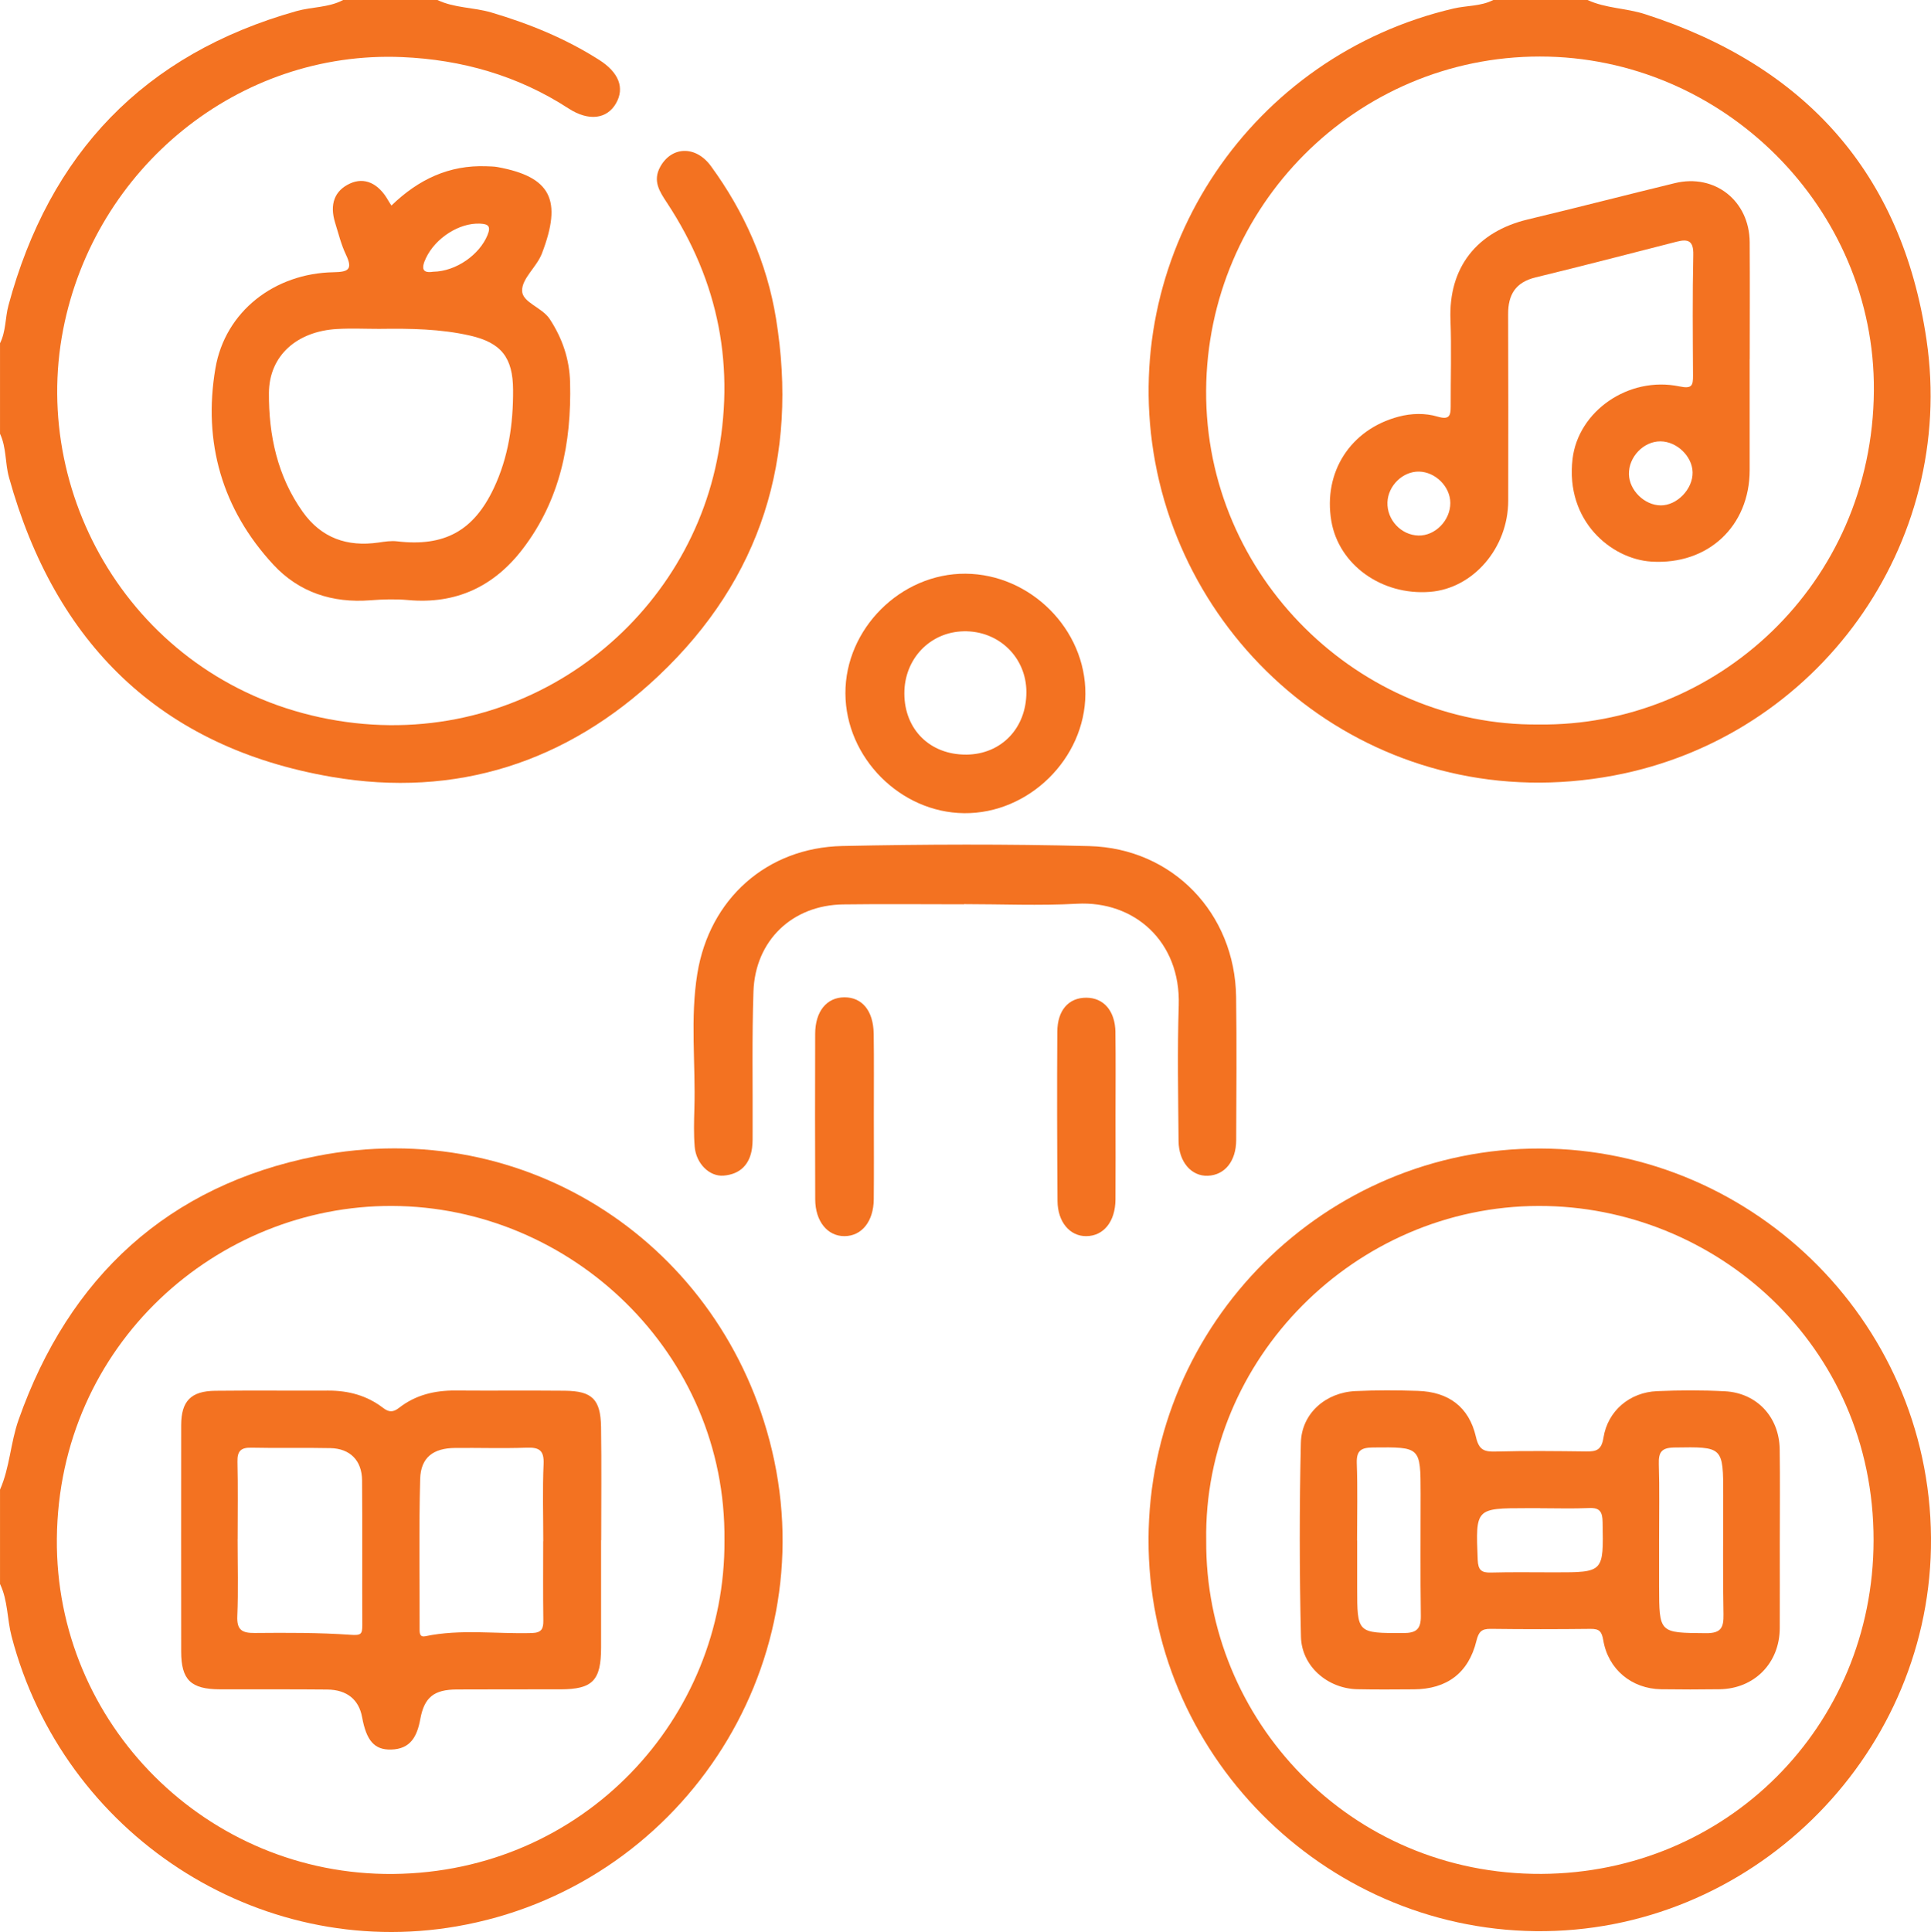<?xml version="1.0" encoding="UTF-8"?>
<svg id="Layer_2" data-name="Layer 2" xmlns="http://www.w3.org/2000/svg" viewBox="0 0 898.38 898.75">
  <defs>
    <style>
      .cls-1 {
        fill: #f37221;
      }
    </style>
  </defs>
  <g id="Layer_1-2" data-name="Layer 1">
    <g>
      <path class="cls-1" d="m738.6,0c8.44,3.91,17.86,3.74,26.64,6.56,74.47,23.95,119.61,73.91,131.05,151.47,14.02,95.11-50.51,184.93-145.54,202.74-106.48,19.96-198.64-53.29-214.09-150.31-15.02-94.32,45.7-184.54,139.6-206.5,6.13-1.43,12.67-.98,18.47-3.96h43.86Zm-22.77,337.02c82.16,1.11,155.31-64.81,155.98-155.24.63-85.06-70.24-155.47-155.35-155.49-85.54-.03-154.82,69.67-155.32,155.38-.51,86.77,71.6,156.22,154.69,155.35Z"/>
      <path class="cls-1" d="m0,692.98c4.57-10.36,4.87-21.8,8.63-32.46,23.48-66.65,69.72-109.1,138.5-122.7,98.3-19.44,189.37,41.62,212.02,136.84,24.3,102.19-43.52,203.59-146.71,221.46-92.6,16.04-183.02-42.97-207.05-134.89-2.11-8.09-1.69-16.69-5.38-24.39v-43.86Zm337.04,23.53c.97-86.89-71.25-155.24-154.68-155.52-81.17-.28-155.08,64.33-155.91,154.78-.8,86.17,69.89,156.78,156.45,155.97,88.75-.83,154.71-72.63,154.15-155.23Z"/>
      <path class="cls-1" d="m203.51,0c7.94,3.79,16.84,3.36,25.12,5.82,17.69,5.24,34.57,12.12,50.18,22.08,8.99,5.73,11.94,12.91,7.8,20.15-4.23,7.39-12.77,8.46-22.12,2.39-23.57-15.31-49.71-22.71-77.45-23.89-76.02-3.23-142.97,51.44-157.65,126.7-15.54,79.65,35.1,164.56,123.61,181.28,87.22,16.47,164.52-41.52,180.51-120.17,8.81-43.32,1.05-83.17-23.17-119.98-3.41-5.18-6.86-10.2-3.12-16.88,5.32-9.5,16.49-9.88,23.53-.24,15.53,21.25,26.06,45.01,30.27,70.82,10.55,64.64-6.8,121.12-54.64,166.31-42.6,40.24-94.2,56.95-152.14,46.99-79.63-13.69-128.64-62.1-150.06-139.33-1.85-6.66-1.15-13.86-4.17-20.28v-42.11c2.79-5.54,2.37-11.8,3.92-17.57C22.97,71.42,66.96,25.15,137.92,5.17c7.2-2.03,14.94-1.57,21.73-5.17h43.86Z"/>
      <path class="cls-1" d="m534.34,715.95c.4-100.6,82.31-181.95,182.32-181.67,100.31.28,183.63,83.29,181.69,185.86-1.85,98.14-84.36,179.38-184.04,178.21-98.95-1.17-180.36-83.05-179.96-182.4Zm26.84.69c-.59,83.05,66.58,155.56,156.01,155.07,85.94-.47,154.36-68.38,154.48-155.15.13-91.03-73.93-155.7-155.77-155.57-85.54.13-156.07,71.38-154.72,155.65Z"/>
      <path class="cls-1" d="m182.13,95.6c12.46-12.09,26.81-18.92,44.15-18.26,1.75.07,3.52.07,5.23.38,24.79,4.56,30.2,15.24,20.6,40.22-2.43,6.31-9.27,11.51-9.21,17.28.05,5.51,9.3,7.72,12.88,13.22,5.89,9.03,9.19,18.67,9.45,29.53.68,28.1-4.57,54.52-22,77.34-13.36,17.51-31.04,25.86-53.36,23.83-5.79-.53-11.7-.35-17.5.1-17.66,1.39-33.25-3.67-45.2-16.57-23.89-25.8-32.77-57-26.97-91.23,4.52-26.67,27.66-44.33,54.97-44.8,6.8-.12,9.1-1.23,5.8-8.12-2.24-4.69-3.5-9.86-5.05-14.86-2.68-8.67-.25-14.98,6.86-18.27,6.73-3.11,13.26-.22,17.83,7.86.37.66.81,1.28,1.49,2.36Zm-5.23,57.39c-6.72,0-13.46-.33-20.15.06-18.46,1.07-31.51,12.23-31.63,29.72-.14,19.63,3.93,38.82,15.73,55.36,8.66,12.14,20.69,16.37,35.24,14.25,2.86-.42,5.82-.89,8.65-.56,21.99,2.59,35.6-4.84,44.98-24.68,6.86-14.51,9.07-29.9,8.99-45.76-.08-15-5.44-21.94-20.03-25.27-13.75-3.13-27.76-3.32-41.78-3.13Zm24.67-26.58c10.75-.2,21.53-8,25.23-17.03,1.72-4.2.31-5.18-3.48-5.35-9.71-.44-20.71,6.69-25.14,15.99-2.3,4.84-1.76,7.21,3.39,6.38Z"/>
      <path class="cls-1" d="m504.97,322.84c-.17,30.06-26.31,55.75-56.43,55.44-29.72-.3-55.08-25.87-55.22-55.69-.14-30.06,25.77-55.9,55.86-55.71,30.3.19,55.96,25.92,55.79,55.95Zm-55.51,28.2c16.31-.08,28.07-12.25,28.06-29.06,0-16.17-12.85-28.64-29.15-28.31-15.73.32-27.69,12.87-27.63,28.98.06,16.72,11.94,28.46,28.72,28.38Z"/>
      <path class="cls-1" d="m448.43,420.67c-18.71,0-37.42-.2-56.13.05-23.67.32-40.96,16.76-41.76,40.54-.73,21.61-.29,43.26-.39,64.89-.01,2.63.08,5.28-.26,7.87-1.02,7.67-5.54,12.22-13.2,12.86-6.67.56-12.87-5.67-13.5-13.5-.47-5.81-.31-11.69-.14-17.53.63-20.99-2.01-42.13,1.39-62.98,5.67-34.73,32.32-58.57,67.44-59.32,38.28-.81,76.6-.94,114.87.04,38.9,1,67.8,31.36,68.34,70.11.31,22.21.13,44.43.04,66.65-.04,9.85-5.32,16.29-13.22,16.6-7.57.3-13.51-6.41-13.59-16.15-.18-21.05-.58-42.11.08-63.14.94-29.74-20.72-48.72-47.37-47.25-17.49.96-35.07.18-52.61.18v.06Zm-41.96,60.19c-.14-10.68-5.4-16.97-13.66-16.92-8.21.06-13.53,6.52-13.56,16.98-.08,25.68-.08,51.36.02,77.03.04,10.22,5.72,17.13,13.63,17.09,8.02-.05,13.51-6.82,13.61-17.15.12-12.84.03-25.68.03-38.52-.02-12.84.12-25.68-.06-38.52Zm112.48-.68c-.14-9.93-5.46-16.02-13.52-16.06-8.19-.04-13.47,5.72-13.53,15.88-.16,26.22-.1,52.45.1,78.68.08,9.82,5.76,16.4,13.34,16.36,8.1-.04,13.55-6.73,13.63-17.05.1-12.82.02-25.64.02-38.46,0-13.11.13-26.23-.05-39.34Z"/>
      <path class="cls-1" d="m814.02,167.01c0,17.24.02,34.48,0,51.72-.04,26.01-19.36,44.18-45.74,42.52-18.57-1.17-40.04-18.83-36.67-47.69,2.59-22.24,25.99-38.71,49.7-33.82,5.89,1.22,6.38-.36,6.35-5.1-.1-18.7-.28-37.41.13-56.1.14-6.42-2.25-7.51-7.65-6.13-21.9,5.6-43.79,11.29-65.76,16.64-9.28,2.26-12.77,8.03-12.73,17.11.12,28.93.08,57.86.04,86.79-.03,21.93-16.26,40.78-36.37,42.37-22.47,1.78-42.47-12.57-45.93-32.95-3.86-22.74,8.9-42.62,31.3-48.55,6.01-1.59,12.36-1.73,18.17-.01,5.39,1.6,6.08-.4,6.07-4.73-.05-13.44.4-26.9-.11-40.32-.94-24.41,12.34-41.02,35.94-46.67,22.85-5.47,45.61-11.35,68.44-16.9,18.57-4.52,34.7,8.21,34.83,27.47.12,18.12.03,36.23.02,54.35Zm-154.09,82.11c7.79.18,14.86-7.05,14.82-15.17-.03-7.55-6.88-14.41-14.54-14.57-7.54-.16-14.42,6.52-14.71,14.28-.3,8.14,6.36,15.28,14.42,15.46Zm112.68-14.02c7.64.05,15.03-7.61,14.86-15.41-.16-7.44-7.29-14.31-14.92-14.38-7.86-.07-14.9,7.27-14.7,15.33.19,7.48,7.26,14.4,14.77,14.45Z"/>
      <path class="cls-1" d="m279.65,716.47c0,16.66.02,33.33,0,49.99-.02,15.34-3.95,19.36-18.94,19.4-16.08.04-32.16-.03-48.24.06-10.47.06-15.06,3.53-16.93,13.76-1.47,8.03-4.5,13.97-13.6,14.19-7.78.18-11.47-4.13-13.48-15.07-1.49-8.14-7.03-12.76-16.18-12.85-16.66-.17-33.33-.04-49.99-.1-13.52-.05-17.99-4.4-18-17.59-.04-35.08-.03-70.16,0-105.24.01-11.22,4.5-15.92,15.83-16.05,17.54-.19,35.08,0,52.62-.08,9.33-.04,17.95,2.28,25.37,7.96,2.86,2.19,4.77,2.21,7.57.03,7.66-5.97,16.58-8.11,26.22-8.03,16.95.13,33.91-.06,50.87.1,12.71.12,16.67,3.96,16.87,16.91.26,17.54.07,35.08.07,52.62h-.05Zm-169.11-.56c0,11.98.36,23.97-.14,35.92-.27,6.45,2.24,7.86,8.11,7.81,14.88-.13,29.8-.19,44.63.85,4.7.33,5.42-.22,5.41-4.38-.1-22.49.09-44.99-.1-67.48-.08-9.22-5.58-14.78-14.68-14.98-12.26-.28-24.54.07-36.8-.21-4.94-.11-6.61,1.59-6.5,6.54.28,11.97.09,23.95.09,35.93Zm142.18,1.08h.03c0-11.97-.38-23.95.15-35.9.29-6.43-2.04-7.87-7.96-7.65-11.08.41-22.18.01-33.27.13-10.1.11-15.91,4.41-16.19,14.41-.64,23.32-.19,46.67-.27,70.01,0,2.09.26,3.67,2.68,3.16,16.46-3.45,33.1-.98,49.65-1.49,4.44-.14,5.3-1.99,5.24-5.9-.18-12.26-.07-24.52-.07-36.78Z"/>
      <path class="cls-1" d="m828.03,717.1c0,13.44.05,26.88-.01,40.32-.08,16.24-11.83,28.17-28.02,28.4-9.06.13-18.12.13-27.17,0-13.65-.21-24.62-9.2-26.92-22.8-.7-4.14-1.88-5.33-5.87-5.29-15.48.17-30.97.19-46.45-.01-4.27-.06-5.65,1.31-6.7,5.61-3.65,14.95-13.77,22.44-29.12,22.53-8.76.05-17.53.14-26.29-.05-13.76-.3-25.89-10.62-26.22-24.4-.71-30.06-.74-60.17-.04-90.23.32-13.66,11.54-23.43,25.41-24.07,9.62-.44,19.28-.39,28.92-.1,14.39.44,23.92,7.47,27.12,21.42,1.41,6.15,3.85,6.96,9.28,6.81,14.01-.39,28.04-.21,42.07-.05,4.63.05,7.06-.6,7.97-6.34,2-12.6,12.26-21.18,24.98-21.71,10.49-.44,21.05-.49,31.53.06,14.85.78,25.27,11.97,25.49,26.95.21,14.31.05,28.63.05,42.95Zm-56.15-1c0,7.3-.01,14.6,0,21.9.05,21.84.06,21.56,21.84,21.73,6.91.06,8.24-2.49,8.12-8.7-.35-18.39-.12-36.78-.12-55.18,0-23.03,0-22.83-22.79-22.48-5.94.09-7.35,2.19-7.18,7.7.37,11.67.11,23.35.13,35.03Zm-140.52.51h.05c0,7.29,0,14.59,0,21.88.02,21.4.02,21.19,21.46,21.19,6.06,0,8.24-1.83,8.16-7.96-.27-18.96-.08-37.93-.1-56.89-.02-21.86-.03-21.69-22.17-21.48-5.54.05-7.74,1.44-7.53,7.38.43,11.95.13,23.92.13,35.88Zm85.16-14.99v-.04c-2.04,0-4.08,0-6.13,0-24.01.03-23.87.02-22.89,24.04.19,4.64,1.61,6.04,6.12,5.91,9.91-.28,19.84-.09,29.76-.1,22.8,0,22.66,0,22.22-23.32-.09-4.8-1.21-6.83-6.33-6.59-7.57.35-15.17.09-22.75.09Z"/>
    </g>
  </g>
</svg>